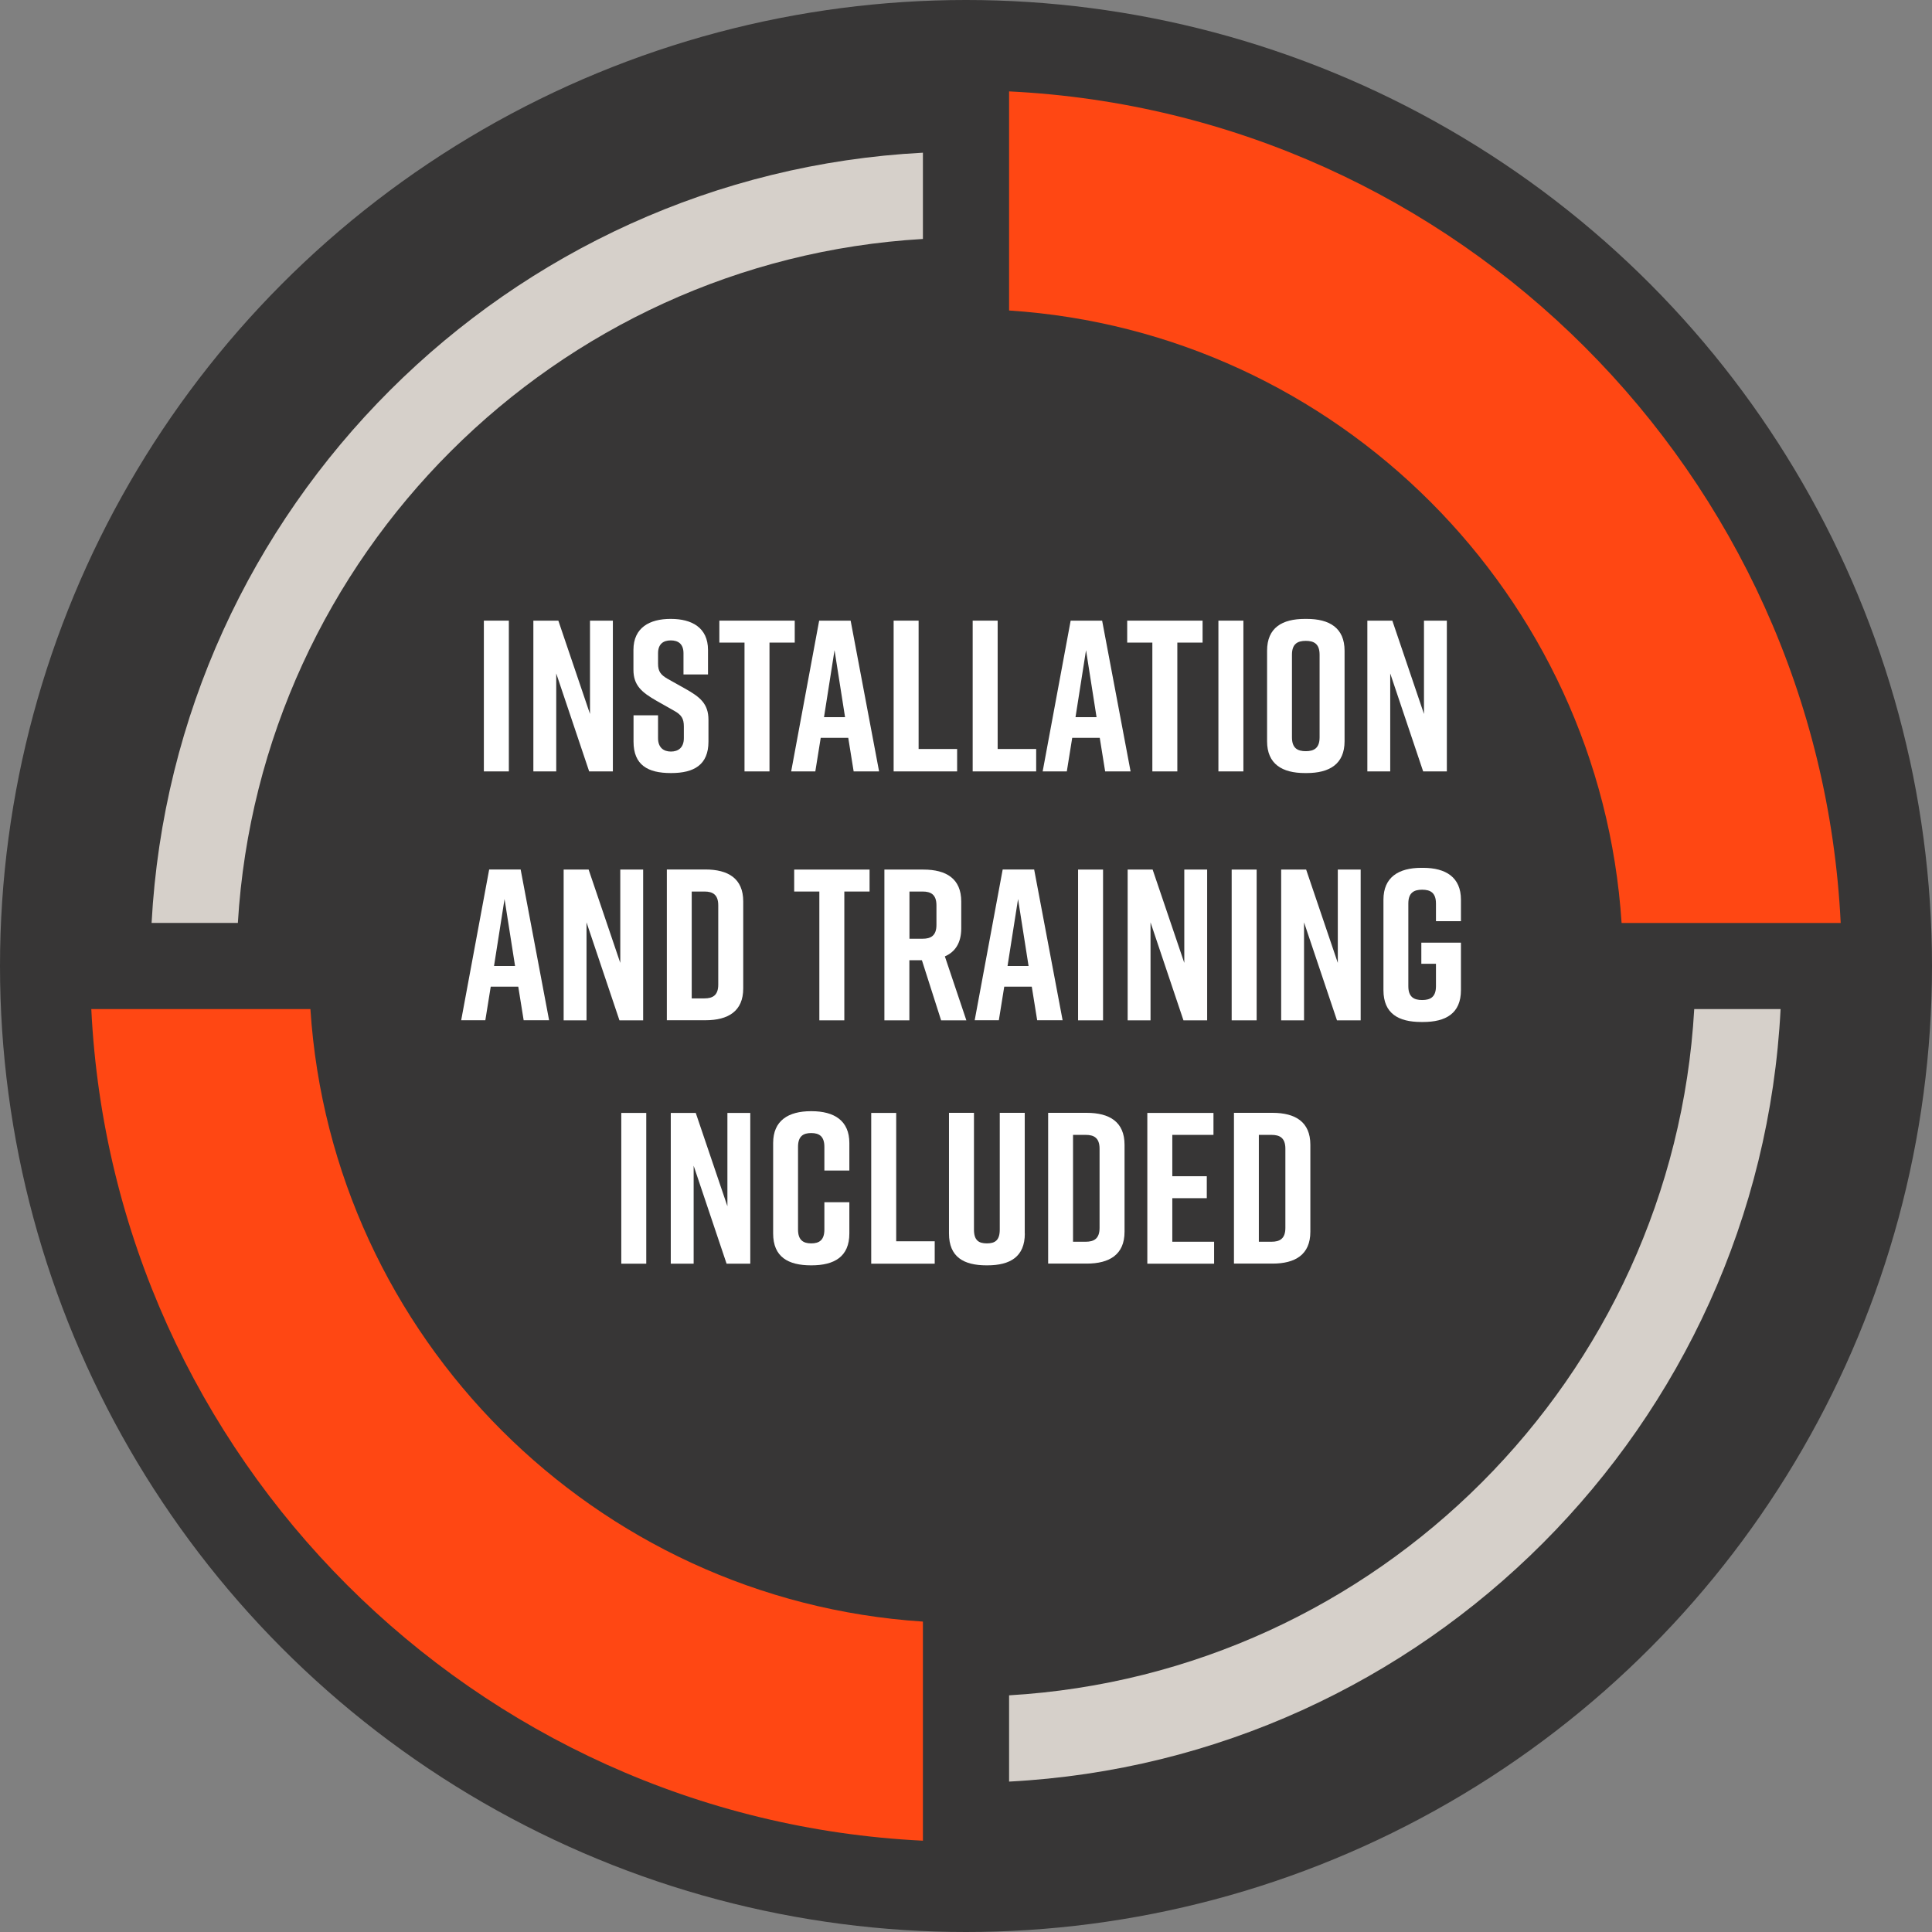 <?xml version="1.0" encoding="UTF-8"?> <svg xmlns="http://www.w3.org/2000/svg" viewBox="0 0 211.18 211.18"><rect x="0" y="0" width="211.18" height="211.18" fill="#808080" stroke="none"/><defs><style>.e{fill:#ff4713;}.f{fill:#fff;}.g{fill:#373636;}.h{fill:#d6d0ca;}</style></defs><g id="a"></g><g id="b"><g id="c"><circle id="d" class="g" cx="105.59" cy="105.59" r="105.59"></circle><g><g><path class="e" d="M33.94,110.3H9.98c2.39,49.04,41.86,88.51,90.9,90.9v-23.95c-35.85-2.33-64.62-31.09-66.95-66.95Z"></path><path class="e" d="M110.3,33.94c35.85,2.33,64.62,31.09,66.95,66.95h23.95c-2.39-49.04-41.86-88.51-90.9-90.9v23.95Z"></path></g><g><path class="h" d="M185.19,110.3c-2.29,40.28-34.63,72.65-74.89,75.01v9.43c45.46-2.38,82.01-38.97,84.33-84.44h-9.43Z"></path><path class="h" d="M100.88,26.12v-9.43C55.51,19.06,19.01,55.52,16.57,100.88h9.43C28.42,60.72,60.7,28.47,100.88,26.12Z"></path></g></g><g><path class="f" d="M52.89,84.32v-16.48h2.73v16.48h-2.73Z"></path><path class="f" d="M58.3,84.32v-16.48h2.73l3.46,10.2v-10.2h2.5v16.48h-2.59l-3.6-10.71v10.71h-2.5Z"></path><path class="f" d="M74.71,73.72v-2.31c0-1.04-.59-1.41-1.39-1.41s-1.39,.38-1.39,1.41v1.13c0,.85,.28,1.22,1.06,1.67l1.93,1.08c1.58,.89,2.52,1.62,2.52,3.39v2.38c0,2.54-1.58,3.44-4.07,3.44h-.05c-2.5,0-4.07-.87-4.07-3.44v-2.87h2.68v2.5c0,1.01,.59,1.46,1.41,1.46s1.41-.45,1.41-1.46v-1.29c0-.85-.26-1.27-1.08-1.72l-1.91-1.08c-1.6-.92-2.52-1.67-2.52-3.39v-2.17c0-2.45,1.79-3.39,4.05-3.39h.05c2.26,0,4.05,.94,4.05,3.39v2.68h-2.68Z"></path><path class="f" d="M86.86,70.24h-2.75v14.08h-2.73v-14.08h-2.75v-2.4h8.24v2.4Z"></path><path class="f" d="M92.72,80.65h-3.01l-.59,3.67h-2.64l3.06-16.48h3.44l3.11,16.48h-2.78l-.59-3.67Zm-.35-2.26l-1.15-7.32-1.15,7.32h2.31Z"></path><path class="f" d="M104.63,84.32h-6.95v-16.48h2.73v14.03h4.21v2.45Z"></path><path class="f" d="M113.27,84.32h-6.95v-16.48h2.73v14.03h4.21v2.45Z"></path><path class="f" d="M120.21,80.65h-3.01l-.59,3.67h-2.64l3.06-16.48h3.44l3.11,16.48h-2.78l-.59-3.67Zm-.35-2.26l-1.15-7.32-1.15,7.32h2.31Z"></path><path class="f" d="M131.44,70.24h-2.75v14.08h-2.73v-14.08h-2.75v-2.4h8.24v2.4Z"></path><path class="f" d="M133.18,84.32v-16.48h2.73v16.48h-2.73Z"></path><path class="f" d="M142.64,67.65h.19c2.5,0,4.14,.99,4.14,3.48v9.89c0,2.5-1.65,3.48-4.14,3.48h-.19c-2.5,0-4.14-.99-4.14-3.48v-9.89c0-2.52,1.65-3.48,4.14-3.48Zm.09,14.46c.89,0,1.51-.33,1.51-1.51v-9.04c0-1.18-.61-1.51-1.51-1.51s-1.51,.33-1.51,1.51v9.04c0,1.18,.61,1.51,1.51,1.51Z"></path><path class="f" d="M149.46,84.32v-16.48h2.73l3.46,10.2v-10.2h2.5v16.48h-2.59l-3.6-10.71v10.71h-2.5Z"></path></g><g><path class="f" d="M56.65,107.85h-3.01l-.59,3.67h-2.64l3.06-16.48h3.44l3.11,16.48h-2.78l-.59-3.67Zm-.35-2.26l-1.15-7.32-1.15,7.32h2.31Z"></path><path class="f" d="M61.61,111.53v-16.48h2.73l3.46,10.2v-10.2h2.5v16.48h-2.59l-3.6-10.71v10.71h-2.5Z"></path><path class="f" d="M81.24,98.53v9.51c0,2.5-1.65,3.48-4.14,3.48h-4.21v-16.48h4.21c2.5,0,4.14,.99,4.14,3.49Zm-4.24-1.08h-1.39v11.68h1.39c.9,0,1.51-.33,1.51-1.51v-8.66c0-1.18-.61-1.51-1.51-1.51Z"></path><path class="f" d="M95.04,97.45h-2.75v14.08h-2.73v-14.08h-2.75v-2.4h8.24v2.4Z"></path><path class="f" d="M102.87,111.53l-2.1-6.57h-1.37v6.57h-2.73v-16.48h4.26c2.5,0,4.14,.99,4.14,3.49v2.94c0,1.58-.66,2.57-1.79,3.06l2.35,6.99h-2.78Zm-3.46-8.92h1.44c.89,0,1.51-.33,1.51-1.51v-2.14c0-1.18-.61-1.51-1.51-1.51h-1.44v5.16Z"></path><path class="f" d="M112.78,107.85h-3.01l-.59,3.67h-2.64l3.06-16.48h3.44l3.11,16.48h-2.78l-.59-3.67Zm-.35-2.26l-1.15-7.32-1.15,7.32h2.31Z"></path><path class="f" d="M117.84,111.53v-16.48h2.73v16.48h-2.73Z"></path><path class="f" d="M123.26,111.53v-16.48h2.73l3.46,10.2v-10.2h2.5v16.48h-2.59l-3.6-10.71v10.71h-2.5Z"></path><path class="f" d="M134.63,111.53v-16.48h2.73v16.48h-2.73Z"></path><path class="f" d="M140.04,111.53v-16.48h2.73l3.46,10.2v-10.2h2.5v16.48h-2.59l-3.6-10.71v10.71h-2.5Z"></path><path class="f" d="M159.69,108.23c0,2.54-1.65,3.48-4.14,3.48h-.19c-2.5,0-4.14-.92-4.14-3.48v-9.89c0-2.45,1.65-3.48,4.14-3.48h.19c2.5,0,4.14,1.04,4.14,3.48v2.35h-2.73v-1.93c0-1.18-.61-1.51-1.51-1.51s-1.51,.33-1.51,1.51v9.04c0,1.18,.61,1.51,1.51,1.51s1.51-.33,1.51-1.51v-2.45h-1.6v-2.31h4.33v5.18Z"></path></g><g><path class="f" d="M67.91,138.13v-16.48h2.73v16.48h-2.73Z"></path><path class="f" d="M73.32,138.13v-16.48h2.73l3.46,10.2v-10.2h2.5v16.48h-2.59l-3.6-10.71v10.71h-2.5Z"></path><path class="f" d="M92.84,134.83c0,2.54-1.65,3.48-4.14,3.48h-.05c-2.5,0-4.14-.92-4.14-3.48v-9.89c0-2.45,1.65-3.48,4.14-3.48h.05c2.5,0,4.14,1.04,4.14,3.48v3.01h-2.73v-2.59c0-1.15-.56-1.51-1.44-1.51s-1.44,.35-1.44,1.51v9.04c0,1.15,.57,1.51,1.44,1.51s1.44-.35,1.44-1.51v-2.99h2.73v3.41Z"></path><path class="f" d="M102.18,138.13h-6.95v-16.48h2.73v14.03h4.21v2.45Z"></path><path class="f" d="M112.02,134.83c0,2.54-1.6,3.48-4.1,3.48h-.09c-2.5,0-4.1-.92-4.1-3.48v-13.19h2.73v12.76c0,1.18,.52,1.51,1.41,1.51s1.41-.33,1.41-1.51v-12.76h2.73v13.19Z"></path><path class="f" d="M122.92,125.13v9.51c0,2.5-1.65,3.48-4.14,3.48h-4.21v-16.48h4.21c2.5,0,4.14,.99,4.14,3.49Zm-4.24-1.08h-1.39v11.68h1.39c.89,0,1.51-.33,1.51-1.51v-8.66c0-1.18-.61-1.51-1.51-1.51Z"></path><path class="f" d="M125.41,138.13v-16.48h7.23v2.4h-4.5v4.52h3.77v2.4h-3.77v4.76h4.57v2.4h-7.3Z"></path><path class="f" d="M143.23,125.13v9.51c0,2.5-1.65,3.48-4.14,3.48h-4.21v-16.48h4.21c2.5,0,4.14,.99,4.14,3.49Zm-4.24-1.08h-1.39v11.68h1.39c.89,0,1.51-.33,1.51-1.51v-8.66c0-1.18-.61-1.51-1.51-1.51Z"></path></g></g></g></svg> 